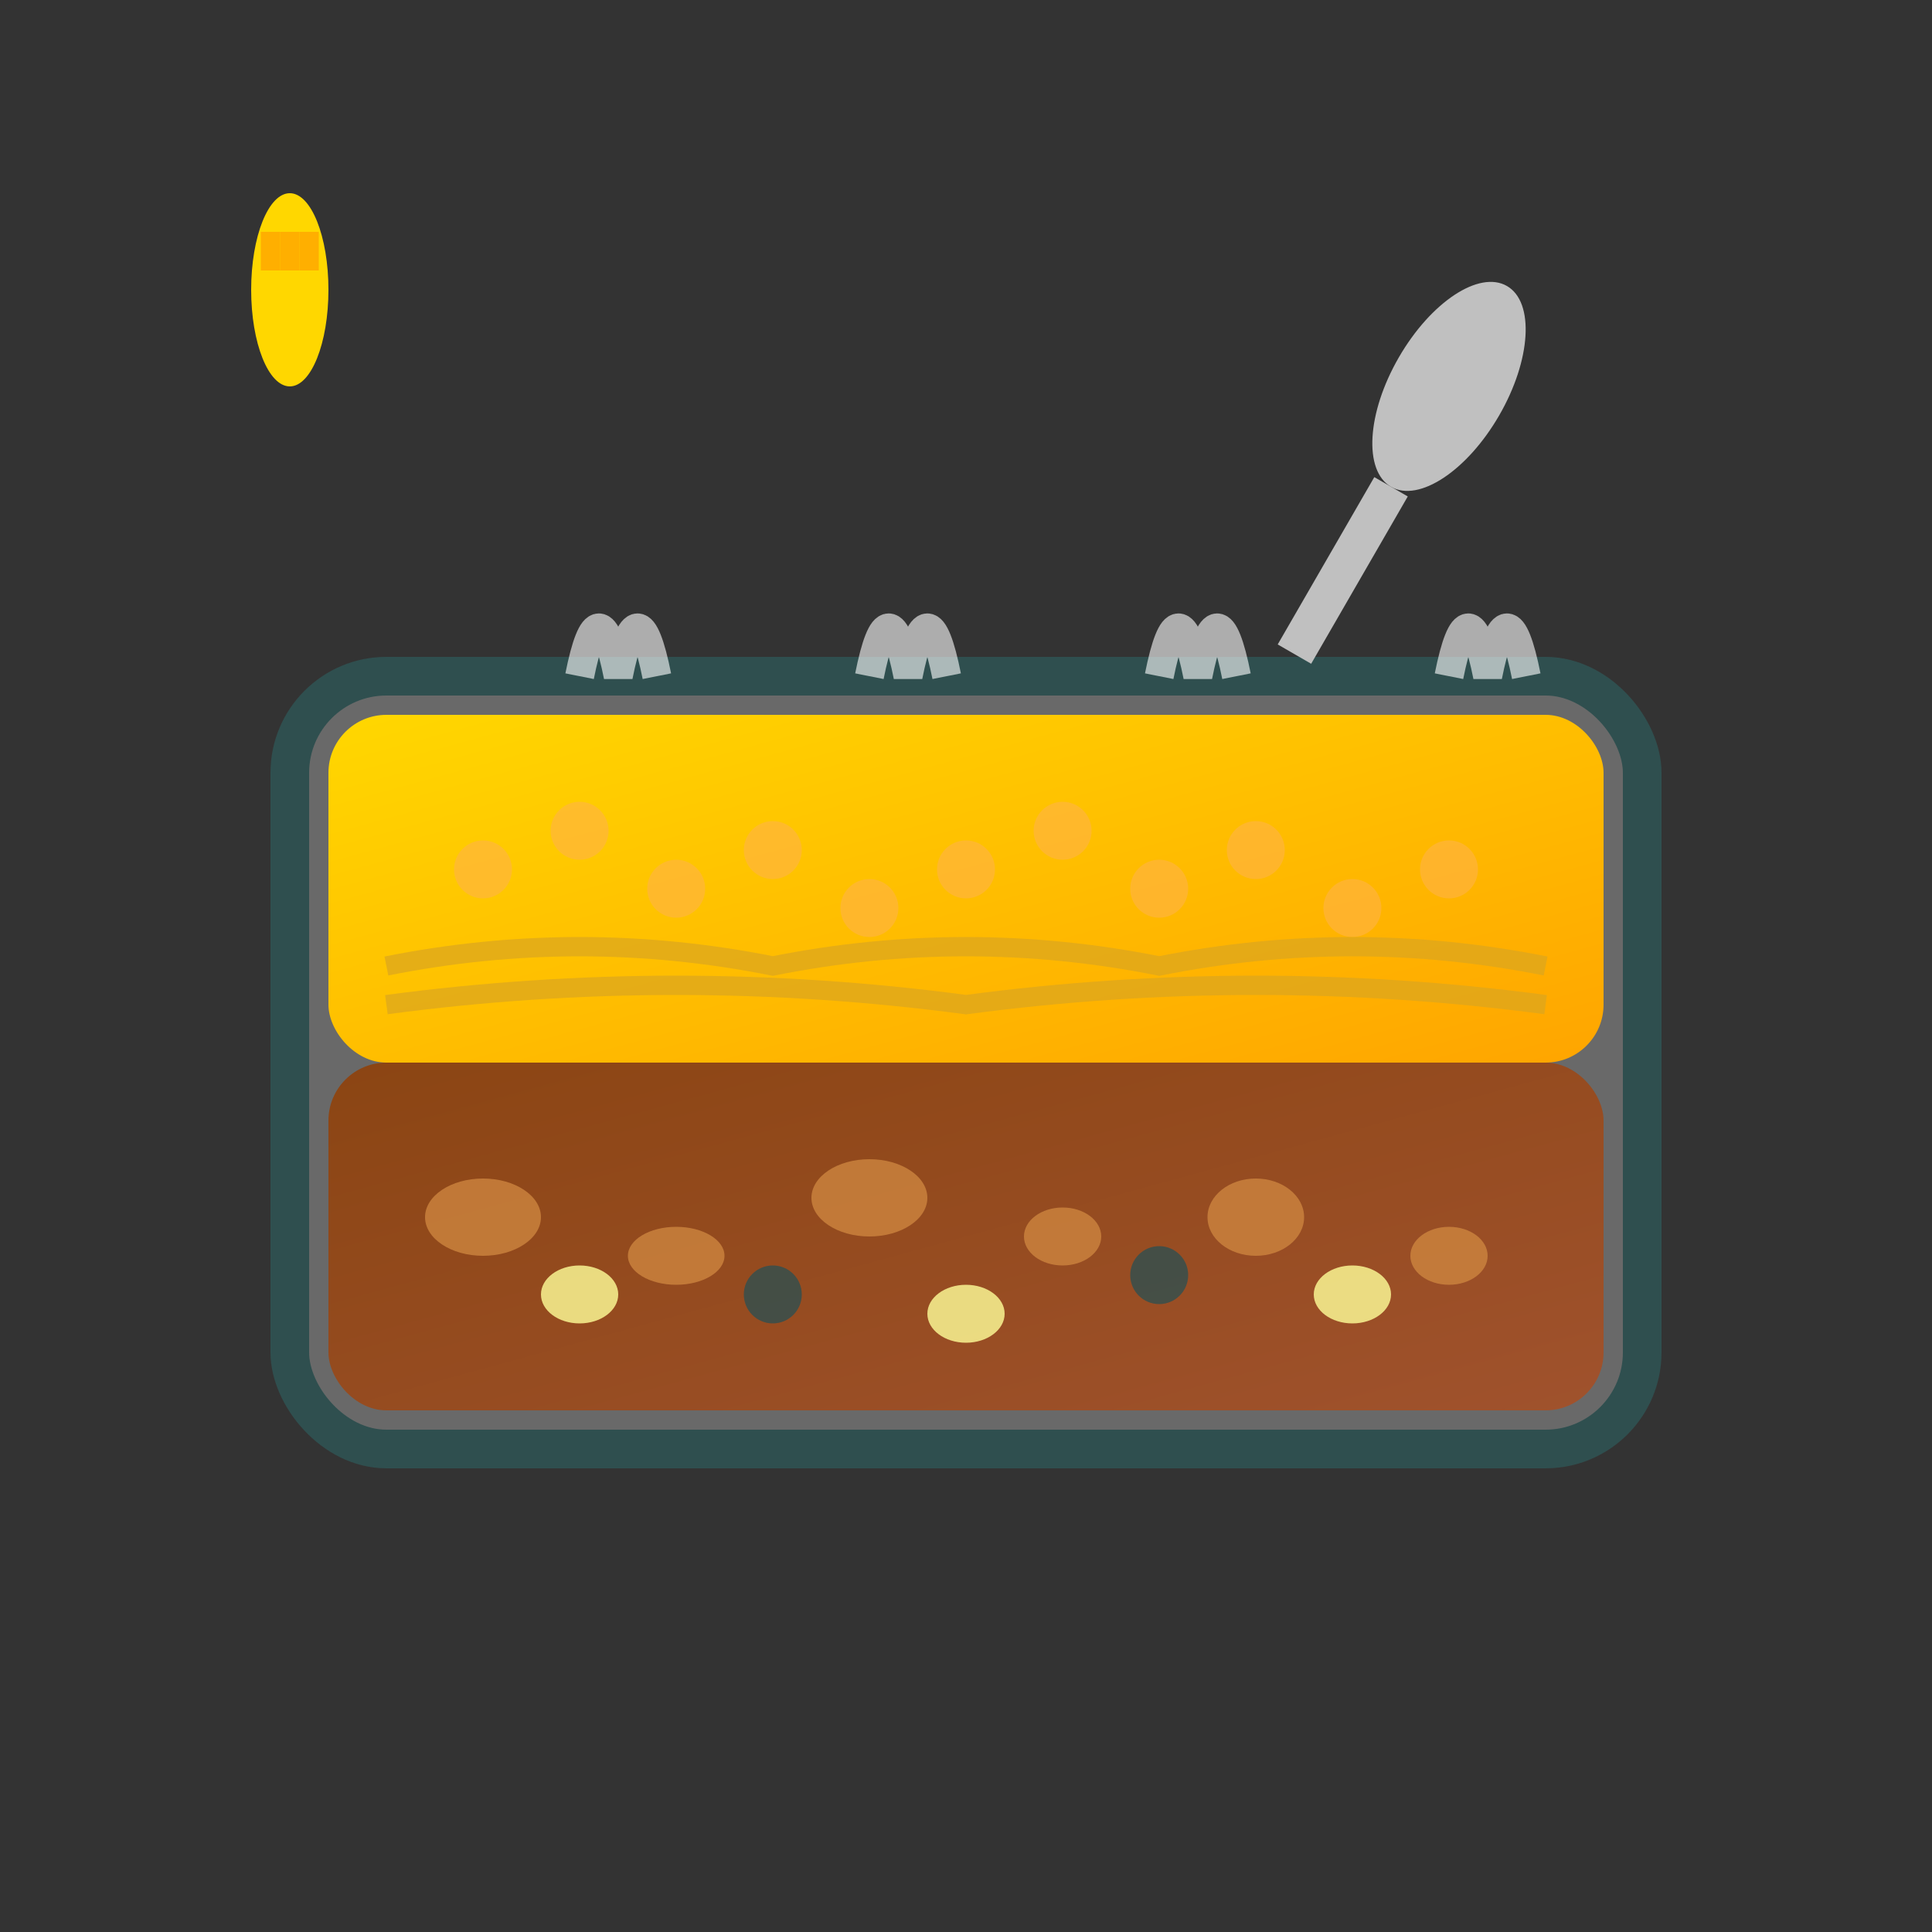 <svg xmlns="http://www.w3.org/2000/svg" viewBox="0 0 100 100" width="100" height="100">
  <rect x="0" y="0" width="100" height="100" fill="#333333" stroke="none"/>
  <defs>
    <linearGradient id="cornGradient" x1="0%" y1="0%" x2="100%" y2="100%">
      <stop offset="0%" style="stop-color:#FFD700;stop-opacity:1" />
      <stop offset="100%" style="stop-color:#FFA500;stop-opacity:1" />
    </linearGradient>
    <linearGradient id="meatGradient" x1="0%" y1="0%" x2="100%" y2="100%">
      <stop offset="0%" style="stop-color:#8B4513;stop-opacity:1" />
      <stop offset="100%" style="stop-color:#A0522D;stop-opacity:1" />
    </linearGradient>
  </defs>
  
  <!-- Baking dish -->
  <rect x="15" y="35" width="70" height="40" rx="5" fill="#696969" stroke="#2F4F4F" stroke-width="2"/>
  
  <!-- Corn topping (golden layer) -->
  <rect x="17" y="37" width="66" height="18" rx="3" fill="url(#cornGradient)"/>
  
  <!-- Corn texture -->
  <g opacity="0.6">
    <circle cx="25" cy="45" r="1.5" fill="#FFB347"/>
    <circle cx="30" cy="43" r="1.5" fill="#FFB347"/>
    <circle cx="35" cy="46" r="1.5" fill="#FFB347"/>
    <circle cx="40" cy="44" r="1.5" fill="#FFB347"/>
    <circle cx="45" cy="47" r="1.5" fill="#FFB347"/>
    <circle cx="50" cy="45" r="1.5" fill="#FFB347"/>
    <circle cx="55" cy="43" r="1.5" fill="#FFB347"/>
    <circle cx="60" cy="46" r="1.5" fill="#FFB347"/>
    <circle cx="65" cy="44" r="1.5" fill="#FFB347"/>
    <circle cx="70" cy="47" r="1.5" fill="#FFB347"/>
    <circle cx="75" cy="45" r="1.5" fill="#FFB347"/>
  </g>
  
  <!-- Meat filling layer (visible at edges) -->
  <rect x="17" y="55" width="66" height="18" rx="3" fill="url(#meatGradient)"/>
  
  <!-- Meat filling details -->
  <g opacity="0.8">
    <!-- Ground beef -->
    <ellipse cx="25" cy="63" rx="3" ry="2" fill="#CD853F"/>
    <ellipse cx="35" cy="65" rx="2.5" ry="1.5" fill="#CD853F"/>
    <ellipse cx="45" cy="62" rx="3" ry="2" fill="#CD853F"/>
    <ellipse cx="55" cy="64" rx="2" ry="1.5" fill="#CD853F"/>
    <ellipse cx="65" cy="63" rx="2.5" ry="2" fill="#CD853F"/>
    <ellipse cx="75" cy="65" rx="2" ry="1.5" fill="#CD853F"/>
    
    <!-- Hard-boiled egg pieces -->
    <ellipse cx="30" cy="67" rx="2" ry="1.5" fill="#FFFF99"/>
    <ellipse cx="50" cy="68" rx="2" ry="1.5" fill="#FFFF99"/>
    <ellipse cx="70" cy="67" rx="2" ry="1.5" fill="#FFFF99"/>
    
    <!-- Black olives -->
    <circle cx="40" cy="67" r="1.5" fill="#2F4F4F"/>
    <circle cx="60" cy="66" r="1.5" fill="#2F4F4F"/>
  </g>
  
  <!-- Golden crust texture on top -->
  <g stroke="#DAA520" stroke-width="1" fill="none" opacity="0.7">
    <path d="M20 50 Q 30 48 40 50 Q 50 48 60 50 Q 70 48 80 50"/>
    <path d="M20 52 Q 35 50 50 52 Q 65 50 80 52"/>
  </g>
  
  <!-- Steam rising from the dish -->
  <g opacity="0.6">
    <path d="M30 35 Q 31 30 32 35 Q 33 30 34 35" stroke="#FFFFFF" stroke-width="1.5" fill="none"/>
    <path d="M45 35 Q 46 30 47 35 Q 48 30 49 35" stroke="#FFFFFF" stroke-width="1.5" fill="none"/>
    <path d="M60 35 Q 61 30 62 35 Q 63 30 64 35" stroke="#FFFFFF" stroke-width="1.5" fill="none"/>
    <path d="M75 35 Q 76 30 77 35 Q 78 30 79 35" stroke="#FFFFFF" stroke-width="1.5" fill="none"/>
  </g>
  
  <!-- Serving spoon -->
  <g transform="translate(75, 20) rotate(30)">
    <ellipse cx="0" cy="0" rx="3" ry="6" fill="#C0C0C0"/>
    <rect x="-1" y="6" width="2" height="10" fill="#C0C0C0"/>
  </g>
  
  <!-- Corn kernels decoration -->
  <g transform="translate(15, 15)">
    <ellipse cx="0" cy="0" rx="2" ry="5" fill="#FFD700"/>
    <g fill="#FFA500" opacity="0.8">
      <rect x="-1.5" y="-3" width="0.5" height="2"/>
      <rect x="-1" y="-3" width="0.5" height="2"/>
      <rect x="-0.5" y="-3" width="0.5" height="2"/>
      <rect x="0" y="-3" width="0.5" height="2"/>
      <rect x="0.5" y="-3" width="0.5" height="2"/>
      <rect x="1" y="-3" width="0.5" height="2"/>
    </g>
  </g>
</svg>
